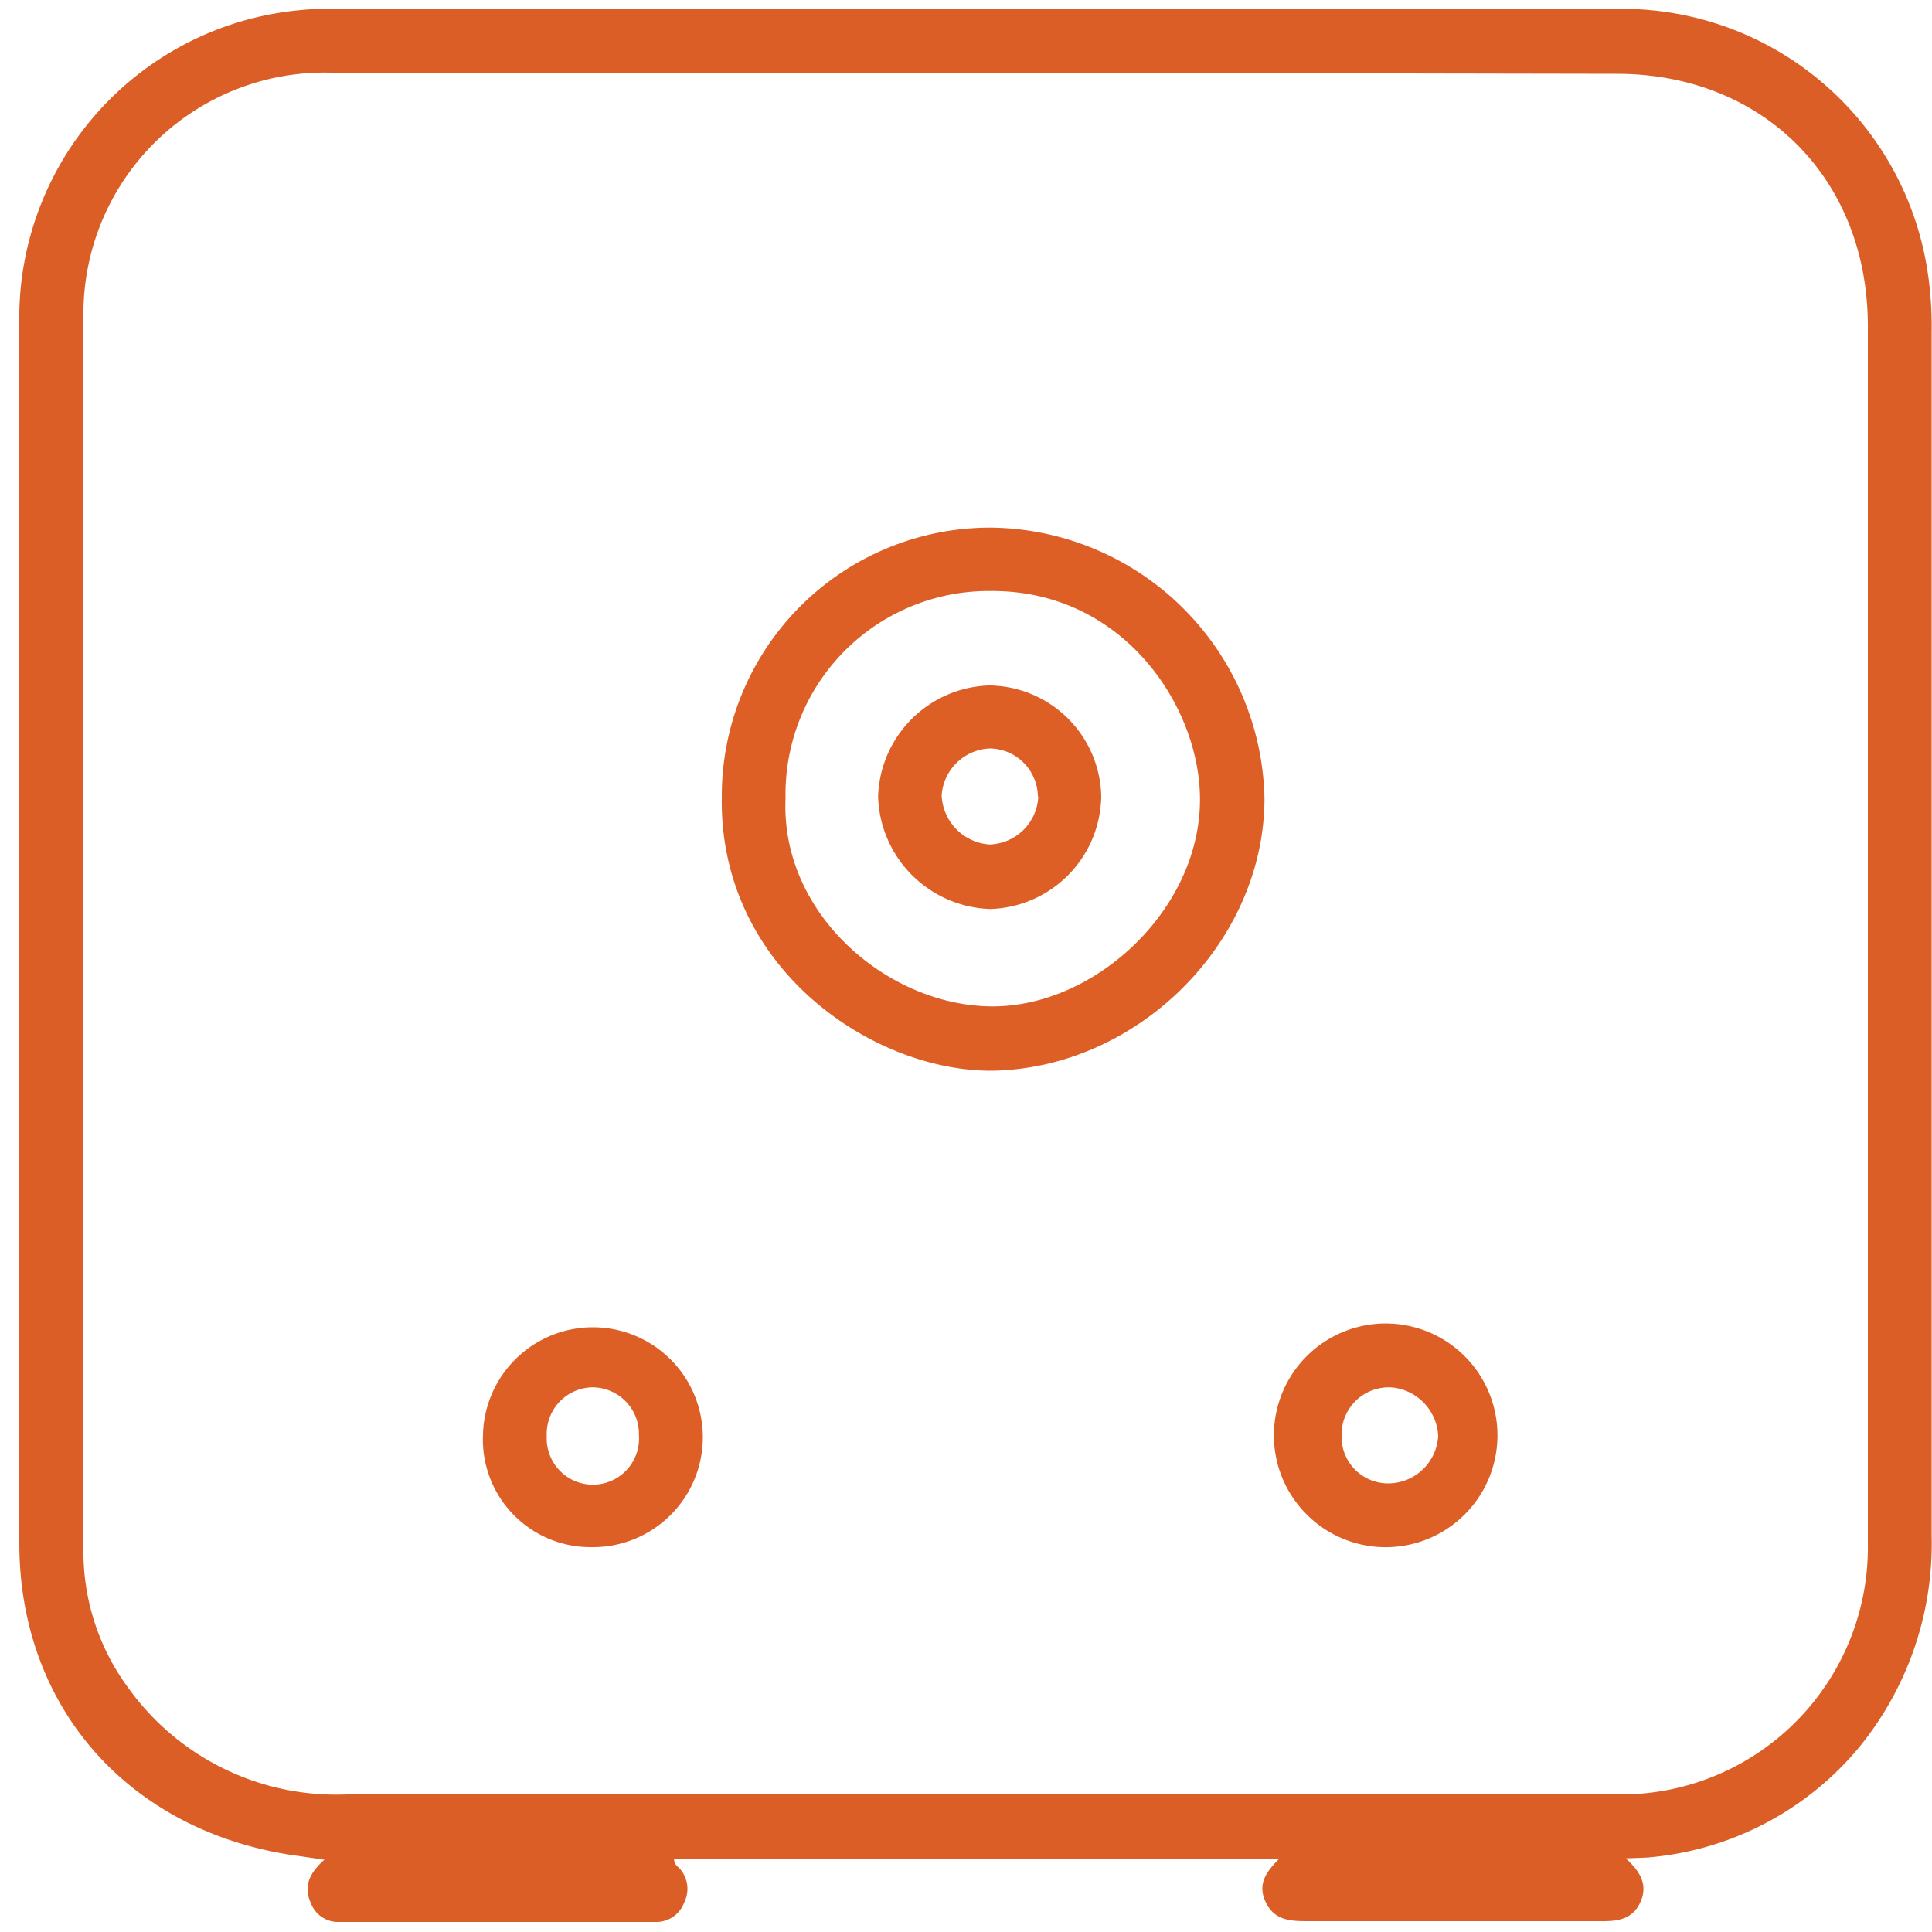 <svg xmlns="http://www.w3.org/2000/svg" id="1161285493" data-name="Camada 15" viewBox="0 0 100 100" class="svg u_1161285493" data-icon-custom="true" data-icon-name="transformadores.svg"><defs><style>.cls-1-1161285493{fill:#db5e26;}.cls-2-1161285493{fill:#dd5f26;}</style></defs><title>transformadores</title><path class="cls-1-1161285493" d="M84.15,96.19c.83.75,1.16,1.46.72,2.34s-1.26.92-2.11.91h-15c-.88,0-1.75,0-2.22-.93s-.06-1.57.67-2.3H34.89c0,.31.19.39.31.53a1.57,1.57,0,0,1,.21,1.74,1.53,1.53,0,0,1-1.48,1H17.54a1.5,1.5,0,0,1-1.46-1c-.38-.84-.07-1.53.71-2.22L15,96C6.59,94.67,1,88.32,1,79.87Q1,48.33,1,16.77A16,16,0,0,1,15.48.53,14.31,14.31,0,0,1,17.33.46q33.15,0,66.3,0A16,16,0,0,1,99.79,14.18a18.57,18.57,0,0,1,.19,3q0,31.14,0,62.27a16.64,16.64,0,0,1-3.76,11,15.93,15.93,0,0,1-11,5.7ZM50.52,3.76H17.12A12.48,12.48,0,0,0,4.32,16.44q-.06,31.86,0,63.71a11.85,11.85,0,0,0,2.33,7.23,13.24,13.24,0,0,0,11.29,5.5q31,0,62.06,0c1.38,0,2.75,0,4.13,0a12.79,12.79,0,0,0,12.55-13q0-31.5,0-63c0-7.64-5.43-13.06-13-13.06Z"></path><path class="cls-2-1161285493" d="M37.36,41.24a13.89,13.89,0,0,1,14-13.93,14.32,14.32,0,0,1,14.09,14c0,7.49-6.59,14-14.11,14.11C45.16,55.45,37.21,50.1,37.36,41.24Zm3.3.08c-.27,6,5.31,10.75,10.69,10.77S62.2,47,62.11,41.24c-.07-4.75-4-10.67-10.79-10.65A10.52,10.52,0,0,0,40.66,41.32Z"></path><path class="cls-2-1161285493" d="M25,74.24a5.69,5.69,0,1,1,5.61,5.84A5.57,5.57,0,0,1,25,74.24Zm5.59-2.43a2.41,2.41,0,0,0-2.29,2.53,2.39,2.39,0,1,0,4.77-.07A2.41,2.41,0,0,0,30.58,71.81Z"></path><path class="cls-2-1161285493" d="M71.93,80.08A5.79,5.79,0,1,1,72,68.51a5.79,5.79,0,0,1-.09,11.57Zm0-8.27a2.44,2.44,0,0,0-2.49,2.47,2.41,2.41,0,0,0,2.44,2.5,2.6,2.6,0,0,0,2.56-2.45A2.65,2.65,0,0,0,72,71.81Z"></path><path class="cls-2-1161285493" d="M57,41.21a5.92,5.92,0,0,1-5.75,5.84,6,6,0,0,1-5.8-5.82,5.94,5.94,0,0,1,5.73-5.75A5.86,5.86,0,0,1,57,41.21Zm-3.28,0a2.52,2.52,0,0,0-2.5-2.47,2.61,2.61,0,0,0-2.48,2.42,2.66,2.66,0,0,0,2.47,2.55A2.6,2.6,0,0,0,53.74,41.25Z"></path></svg>